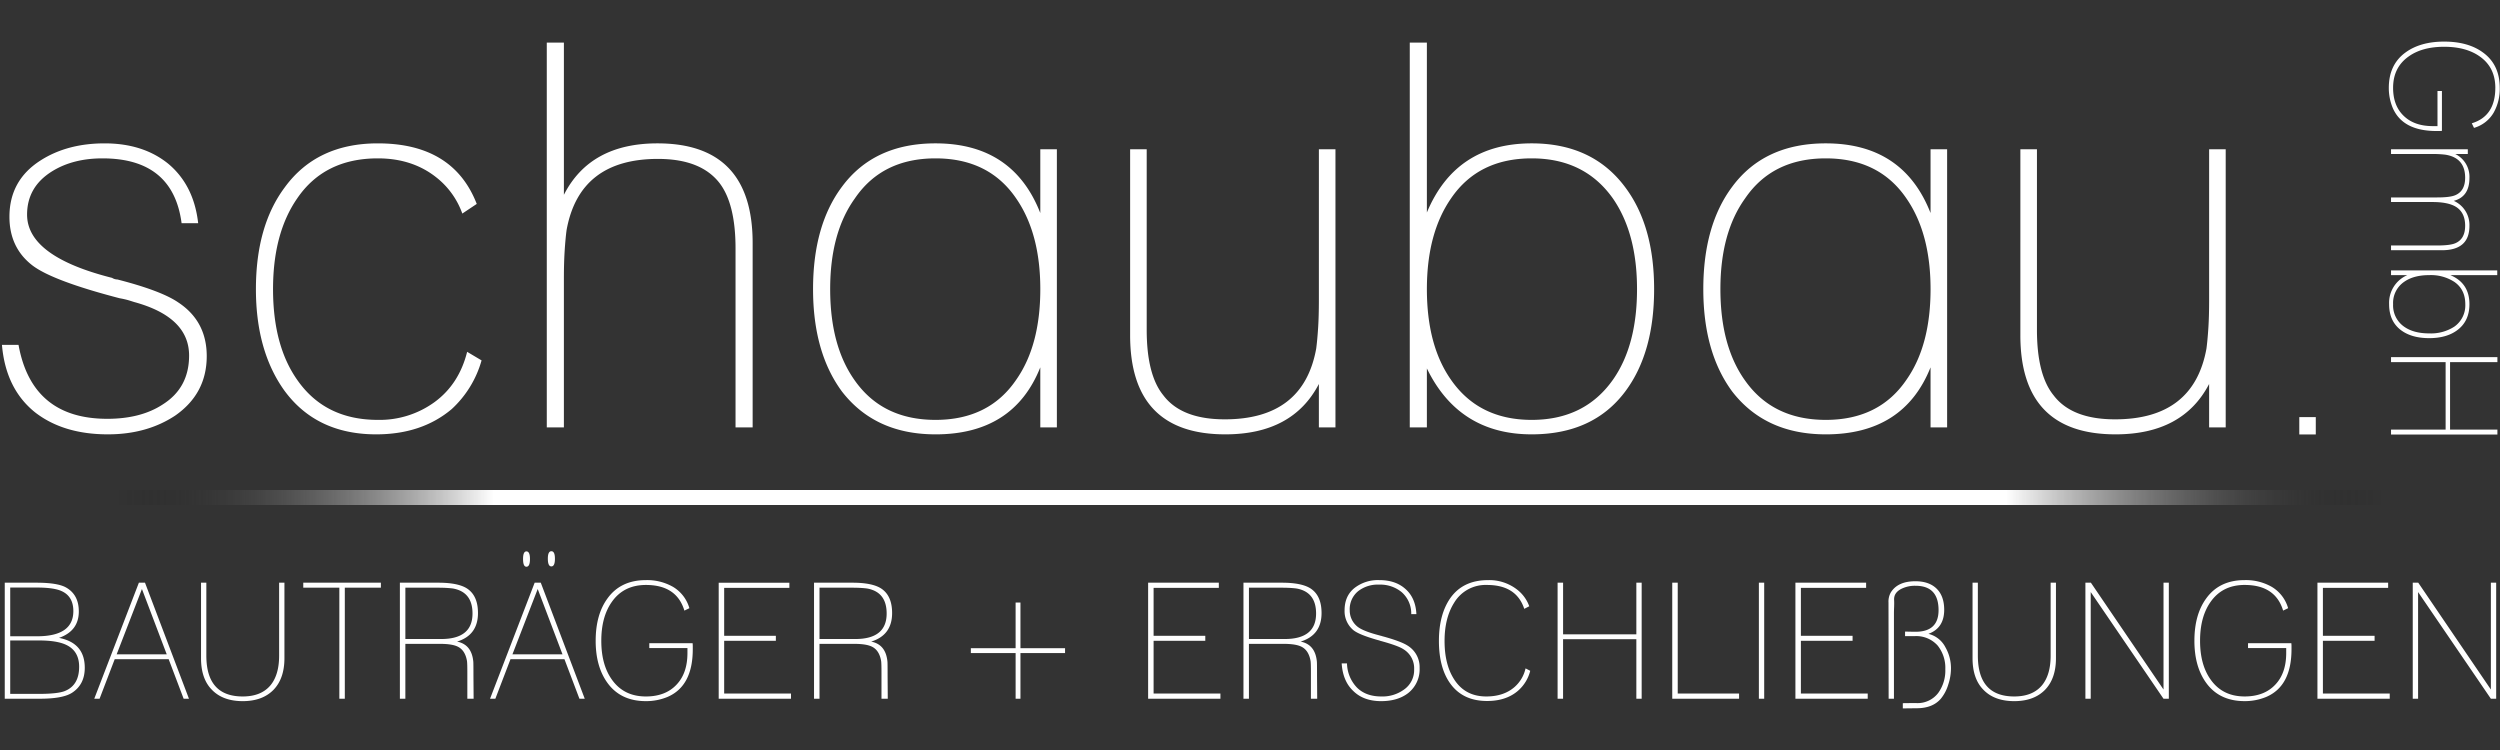 <svg xmlns="http://www.w3.org/2000/svg" xmlns:xlink="http://www.w3.org/1999/xlink" width="1000" height="300" viewBox="0 0 1000 300">
    <rect x="0" y="0" width="1000" height="300" fill="#333333" stroke="none"/>
    <defs>
        <linearGradient id="linear-gradient">
            <stop offset="0%" stop-color="black" stop-opacity="0"/>
            <stop offset="5%" stop-color="black" stop-opacity="0"/>
            <stop offset="20%" stop-color="#ffffff"/>
            <stop offset="50%" stop-color="#ffffff"/>
            <stop offset="80%" stop-color="#ffffff"/>
            <stop offset="95%" stop-color="black" stop-opacity="0"/>
            <stop offset="100%" stop-color="black" stop-opacity="0"/>
        </linearGradient>
    </defs>
    <path fill="#ffffff" d="M1.9,233.079H14.586q8.63,0,11.98,2,4.959,2.9,4.959,9.488,0,7.812-7.922,10.586,10.3,2,10.305,11.941,0,6.843-5.281,10.134Q24.891,279.49,16,279.488H1.9V233.079Zm13.654,44.473q7.6,0,10.434-1.162,5.667-2.323,5.668-9.682,0-6.326-5.217-8.778-3.671-1.743-10.82-1.743H4.087v21.365H15.552Zm-0.708-23.043q14.492,0,14.492-10.07,0-5.872-4.7-8-3.092-1.421-9.919-1.421H4.087v19.494H14.844Zm40.705-21.43H58L75.58,279.488H73.454l-5.99-15.814H45.888l-6.054,15.814H37.708Zm11.142,28.659L56.773,235.6,46.661,261.738H66.691Zm15.844-28.659v29.175q0,16.331,14.556,16.331,7.406,0,11.142-4.519,3.414-4.194,3.414-11.812V233.079h2.125v30.208q0,8.07-4.315,12.587-4.444,4.582-12.366,4.582-7.987,0-12.366-4.582-4.316-4.389-4.315-12.587V233.079h2.126Zm53.2,2H121.308v-2h31.045v2H137.926v44.408h-2.19V235.08Zm26.406,22.462v21.946h-2.19V233.079h15.394q7.663,0,11.271,2.195,4.572,2.841,4.573,9.94,0,8.844-8.373,11.425,5.86,1.161,6.5,8,0.063,0.324.064,6l0.065,8.843h-2.512V269.1q0-1.87-.032-3t-0.1-1.646q-0.71-4.26-3.607-5.745-2.255-1.161-7.084-1.162H162.142Zm14.3-1.936q12.559,0,12.559-10.2,0-8.583-7.793-10-0.9-.129-2.383-0.226t-3.478-.1h-13.2v20.526h14.3Zm37.42-22.527h2.448l17.583,46.409h-2.126l-5.99-15.814H204.2l-6.054,15.814H196.02ZM225,261.738L215.085,235.6l-10.112,26.142H225Zm-4.445-41.246q1.416,0,1.417,2.97,0,3.1-1.417,3.1t-1.417-3.1q0-2.968,1.417-2.97h0Zm-9.983.065q1.416,0,1.417,3.034,0,3.1-1.417,3.1-1.351,0-1.352-3.1,0-3.033,1.352-3.034h0Zm47.79,13.426q-8.953,0-13.719,6.906-4.122,5.94-4.122,15.427t4.122,15.362q4.766,6.908,13.719,6.907,7.857,0,12.3-4.777,4.314-4.582,4.315-12.587v-2H259.719v-1.937h17.325c0.043,0.431.065,0.839,0.065,1.227v1.161q0,14.782-10.112,19.106a22.357,22.357,0,0,1-8.631,1.678q-10.047,0-15.329-7.229-4.767-6.519-4.766-16.911,0-10.456,4.7-16.911,5.28-7.359,15.393-7.359a20.885,20.885,0,0,1,10.756,2.647,14.553,14.553,0,0,1,6.634,8.584l-2,.969q-3.092-10.263-15.393-10.263h0Zm29.112-.9h28.275v2.066H289.668v19.17h20.675v2H289.668v21.107H316.4v2.065H287.478V233.079ZM327.8,257.542v21.946h-2.19V233.079H341q7.663,0,11.271,2.195,4.573,2.841,4.573,9.94,0,8.844-8.373,11.425,5.861,1.161,6.506,8,0.063,0.324.064,6l0.064,8.843h-2.511V269.1q0-1.87-.033-3t-0.1-1.646q-0.709-4.26-3.607-5.745-2.256-1.161-7.085-1.162H327.8Zm14.3-1.936q12.559,0,12.56-10.2,0-8.583-7.794-10-0.9-.129-2.383-0.226t-3.478-.1H327.8v20.526h14.3Zm66.082-14.588v18.267h17.84v1.936h-17.84v18.267h-1.933V261.221H388.339v-1.936h17.905V241.018h1.933Zm51.074-7.939h28.275v2.066H461.441v19.17h20.675v2H461.441v21.107H488.17v2.065H459.251V233.079Zm40.318,24.463v21.946h-2.19V233.079h15.394q7.663,0,11.271,2.195,4.572,2.841,4.573,9.94,0,8.844-8.373,11.425,5.86,1.161,6.5,8,0.064,0.324.065,6l0.064,8.843h-2.512V269.1q0-1.87-.032-3t-0.1-1.646q-0.709-4.26-3.606-5.745-2.256-1.161-7.085-1.162H499.569Zm14.3-1.936q12.559,0,12.559-10.2,0-8.583-7.793-10-0.9-.129-2.383-0.226t-3.478-.1h-13.2v20.526h14.3Zm24.925,9.746a14.426,14.426,0,0,0,3.961,9.65q3.574,3.582,9.758,3.583a14.587,14.587,0,0,0,9.017-2.711,9.488,9.488,0,0,0,4.122-8.133,8.916,8.916,0,0,0-4.315-8.069q-2.126-1.419-9.275-3.356a3.827,3.827,0,0,0-.837-0.258q-7.988-2.259-10.112-4.2a9.875,9.875,0,0,1-3.285-7.681q0-5.937,4.122-9.1a15.211,15.211,0,0,1,9.79-3.034q6.5,0,10.434,3.55,4.058,3.55,4.38,10.07h-2.061a11.344,11.344,0,0,0-3.8-8.779,13.473,13.473,0,0,0-9.082-3.033,12.705,12.705,0,0,0-8.308,2.582,9.31,9.31,0,0,0-3.414,7.745,8.287,8.287,0,0,0,2.834,6.261q2.126,1.936,9.146,3.744a1.153,1.153,0,0,0,.354.1,2.52,2.52,0,0,1,.548.161q7.406,2,10.176,3.744a10.083,10.083,0,0,1,4.895,8.972,12.113,12.113,0,0,1-4.573,10.069q-4.188,3.228-10.82,3.227-7.021,0-11.143-4.066-4.188-3.936-4.637-11.038h2.125Zm68.53,10.844q-4.767,4.2-12.5,4.2-9.919,0-14.943-7.294-4.315-6.26-4.315-16.718t4.444-16.975q5.087-7.359,15.2-7.359a18.089,18.089,0,0,1,11.658,3.809,14.754,14.754,0,0,1,4.83,6.648l-2,1.033q-3.158-9.552-14.878-9.553a14.64,14.64,0,0,0-13.2,7.164q-3.8,6.069-3.8,15.233,0,9.233,3.671,15.1,4.38,7.1,13.011,7.1,6.956,0,11.271-3.744a13.919,13.919,0,0,0,4.444-7.488l1.868,0.969a15.557,15.557,0,0,1-4.766,7.874h0Zm15.715-43.117h2.19v20.655h29.305V233.079h2.126v46.409h-2.126V255.67H625.228v23.818h-2.19V233.079Zm45.858,0h2.19v44.344h24.539v2.065H668.9V233.079Zm34.65,0h2.126v46.409h-2.126V233.079Zm14.62,0h28.275v2.066H720.356v19.17h20.675v2H720.356v21.107h26.729v2.065H718.166V233.079Zm37.227,7.939a7.459,7.459,0,0,1,.9-4q2.769-4.516,9.855-4.518,5.473,0,8.5,2.969t3.028,8.456q0,7.294-6.312,9.617a10.4,10.4,0,0,1,6.827,5.422,16.826,16.826,0,0,1,2.19,8.65,20.721,20.721,0,0,1-1.1,6.261,16.219,16.219,0,0,1-2.9,5.551q-3.283,3.873-9.725,3.872l-5.539.065V281.3h0.064q-0.129-.065,5.346-0.064a10.357,10.357,0,0,0,8.759-4.067,15.275,15.275,0,0,0,2.834-9.488,14.246,14.246,0,0,0-3.091-9.488,11.454,11.454,0,0,0-9.082-3.744h-3.928v-1.807q0.707,0,2.093.032t2.093,0.032q9.21,0,9.21-8.649,0-9.745-9.21-9.747a12.248,12.248,0,0,0-5.668,1.227q-3.029,1.549-2.9,4.389,0.063,1.163,0,2.905-0.066,1.485-.065,2.646v34.016h-2.125Zm35.745-7.939v29.175q0,16.331,14.556,16.331,7.407,0,11.143-4.519,3.412-4.194,3.413-11.812V233.079h2.126v30.208q0,8.07-4.315,12.587-4.445,4.582-12.367,4.582-7.986,0-12.366-4.582-4.315-4.389-4.315-12.587V233.079h2.125Zm43.024,0h2.19l29.048,42.73v-42.73h2.125v46.409H865.4l-29.113-42.665v42.665h-2.125V233.079Zm63.7,0.9q-8.952,0-13.718,6.906-4.124,5.94-4.122,15.427t4.122,15.362q4.765,6.908,13.718,6.907,7.859,0,12.3-4.777,4.314-4.582,4.316-12.587v-2H899.213v-1.937h17.326c0.042,0.431.064,0.839,0.064,1.227v1.161q0,14.782-10.112,19.106a22.353,22.353,0,0,1-8.631,1.678q-10.047,0-15.329-7.229-4.767-6.519-4.766-16.911,0-10.456,4.7-16.911,5.28-7.359,15.393-7.359a20.888,20.888,0,0,1,10.757,2.647,14.556,14.556,0,0,1,6.633,8.584l-2,.969q-3.092-10.263-15.394-10.263h0Zm29.113-.9h28.275v2.066H929.163v19.17h20.674v2H929.163v21.107h26.729v2.065H926.973V233.079Zm38.128,0h2.19l29.048,42.73v-42.73h2.125v46.409h-2.125l-29.113-42.665v42.665H965.1V233.079Z"/>
    <path fill="#ffffff" d="M998.131,35.145q0-8.244-6.332-12.633-5.445-3.8-14.143-3.8t-14.084,3.8q-6.333,4.388-6.332,12.633,0,7.235,4.379,11.328,4.2,3.973,11.54,3.974h1.834V36.39h1.776V52.344q-0.592.058-1.125,0.059h-1.065q-13.551,0-17.516-9.312a20.681,20.681,0,0,1-1.539-7.947q0-9.252,6.628-14.115,5.976-4.39,15.5-4.389,9.587,0,15.5,4.33,6.747,4.862,6.746,14.175a19.3,19.3,0,0,1-2.426,9.9,13.354,13.354,0,0,1-7.87,6.109l-0.888-1.839q9.409-2.847,9.409-14.175h0ZM987.124,59.7v1.9h-5.03a10.132,10.132,0,0,1,5.681,9.608q0,7.473-6.272,9.134a10.564,10.564,0,0,1,6.272,10.023q0,9.726-11.006,9.727H956.412v-1.9h18.463q5.148,0,7.219-.89,3.964-1.661,3.965-7,0-5.516-4.024-7.77-3.136-1.721-9.054-1.72H956.412V78.974h18.463q5.148,0,7.219-.89,3.964-1.661,3.965-7,0-7.889-7.811-9.193-0.888-.12-2.219-0.208t-3.048-.089H956.412V59.7h30.712ZM998.9,108.153v1.9H980.142q7.633,3.2,7.633,11.624,0,6.762-4.852,10.38-4.262,3.2-11.244,3.2-7.042,0-11.3-3.2-4.735-3.56-4.734-10.38a12.056,12.056,0,0,1,7.278-11.624h-6.509v-1.9H998.9Zm-37.221,4.567a10.224,10.224,0,0,0-4.439,8.955,10.376,10.376,0,0,0,4.439,9.015q3.786,2.67,10,2.669a17.183,17.183,0,0,0,10-2.669,10.376,10.376,0,0,0,4.438-9.015q0-5.931-4.438-8.955a17.19,17.19,0,0,0-10-2.669q-6.213,0-10,2.669h0Zm37.281,30.128v2.017H980.023V171.85H998.96v1.957H956.412V171.85h21.836V144.865H956.412v-2.017H998.96Z"/>
    <path fill="#ffffff" d="M42.914,167.525q13.474,0,22.243-5.788,10.477-6.642,10.48-19.506,0-15.433-22.029-21.436-0.642-.212-2.032-0.643a34.723,34.723,0,0,0-3.743-.857q-27.164-7.074-35.076-13.29Q3.775,98.931,3.775,86.713q0-14.575,12.4-22.507,10.692-6.858,25.665-6.859,15.4,0,25.451,8.146,10.266,8.576,11.977,23.793h-6.63Q69.219,63.351,40.989,63.348q-11.765,0-20.1,5.145Q10.83,74.712,10.833,85.855q0,16.72,34.006,25.294a4.064,4.064,0,0,0,2.139.643q17.534,4.5,24.382,9.217,11.334,7.506,11.335,21.436,0,15.006-12.619,23.793-11.339,7.5-26.948,7.5-17.755,0-29.087-8.789Q2.276,155.523.781,137.944h6.63q5.344,29.58,35.5,29.581h0Zm137.733-3.859q-11.981,10.078-30.156,10.075-23.957,0-36.787-17.577-11.338-15.861-11.335-40.513,0-25.291,11.549-40.728,12.832-17.574,37.214-17.577,30.157,0,39.567,24.222l-5.774,3.858a32.107,32.107,0,0,0-10.266-14.362q-9.625-7.717-23.527-7.717-21.389,0-32.295,16.077-9.624,13.936-9.624,36.226,0,22.506,9.624,36.226,11.118,16.075,32.3,16.076a37.309,37.309,0,0,0,22.778-7.181q9.729-7.179,12.94-20.042l5.774,3.43a41.911,41.911,0,0,1-11.977,19.506h0ZM218.716,17.047h6.844V77.924q10.477-20.578,37.429-20.578,38.065,0,38.069,39.87v73.738h-6.844V99.36q0-17.79-6.416-26.151-7.49-9.646-24.6-9.646-31.439,0-36.572,28.509-0.432,3.215-.749,8.038t-0.321,11.253v59.591h-6.844V17.047ZM374.2,173.741q-24.171,0-37.428-17.149-11.55-15.643-11.55-40.941,0-25.507,11.55-40.942Q349.607,57.346,374.2,57.346q31.008,0,41.919,27.866V59.7h6.631v111.25h-6.631V146.946q-10.7,26.8-41.919,26.8h0Zm-32.509-21.864q11.118,16.075,32.509,16.076t32.3-16.076q9.624-13.716,9.624-36.226,0-22.291-9.624-36.226Q395.59,63.348,374.2,63.348T341.908,79.425q-9.84,13.72-9.839,36.226t9.625,36.226h0ZM534.18,170.954h-6.63V153.591q-10.482,20.153-37.429,20.15-38.071,0-38.069-39.656V59.7h6.63v72.238q0,18,6.63,26.151,7.269,9.647,24.6,9.646,31.438,0,36.572-28.3,0.426-3.216.749-8.038t0.321-11.468V59.7h6.63v111.25ZM563.908,17.047h6.844V85Q582.3,57.346,612.671,57.346q24.382,0,37.428,17.577,11.55,15.434,11.55,40.728,0,25.51-11.55,40.941-12.833,17.152-37.428,17.149-29.088,0-41.919-26.366v23.579h-6.844V17.047Zm16.468,134.83q11.118,16.075,32.3,16.076t32.509-16.076q9.625-13.716,9.625-36.226,0-22.291-9.625-36.226-11.338-16.077-32.509-16.077-21.389,0-32.3,16.077-9.624,13.936-9.624,36.226,0,22.506,9.624,36.226h0ZM730.3,173.741q-24.171,0-37.428-17.149-11.55-15.643-11.55-40.941,0-25.507,11.55-40.942Q705.706,57.346,730.3,57.346q31.008,0,41.919,27.866V59.7h6.63v111.25h-6.63V146.946q-10.7,26.8-41.919,26.8h0Zm-32.509-21.864q11.118,16.075,32.509,16.076T762.6,151.877q9.624-13.716,9.624-36.226,0-22.291-9.624-36.226Q751.688,63.348,730.3,63.348t-32.3,16.077q-9.84,13.72-9.839,36.226t9.625,36.226h0Zm192.486,19.077h-6.63V153.591q-10.482,20.153-37.429,20.15-38.072,0-38.07-39.656V59.7h6.631v72.238q0,18,6.63,26.151,7.268,9.647,24.6,9.646,31.44,0,36.573-28.3,0.426-3.216.749-8.038t0.321-11.468V59.7h6.63v111.25Z"/>
    <rect fill="#ffffff" x="919.719" y="166.844" width="6.593" height="6.937"/>
    <rect fill="url(#linear-gradient)" x="2" y="196" width="996" height="6"/>
</svg>